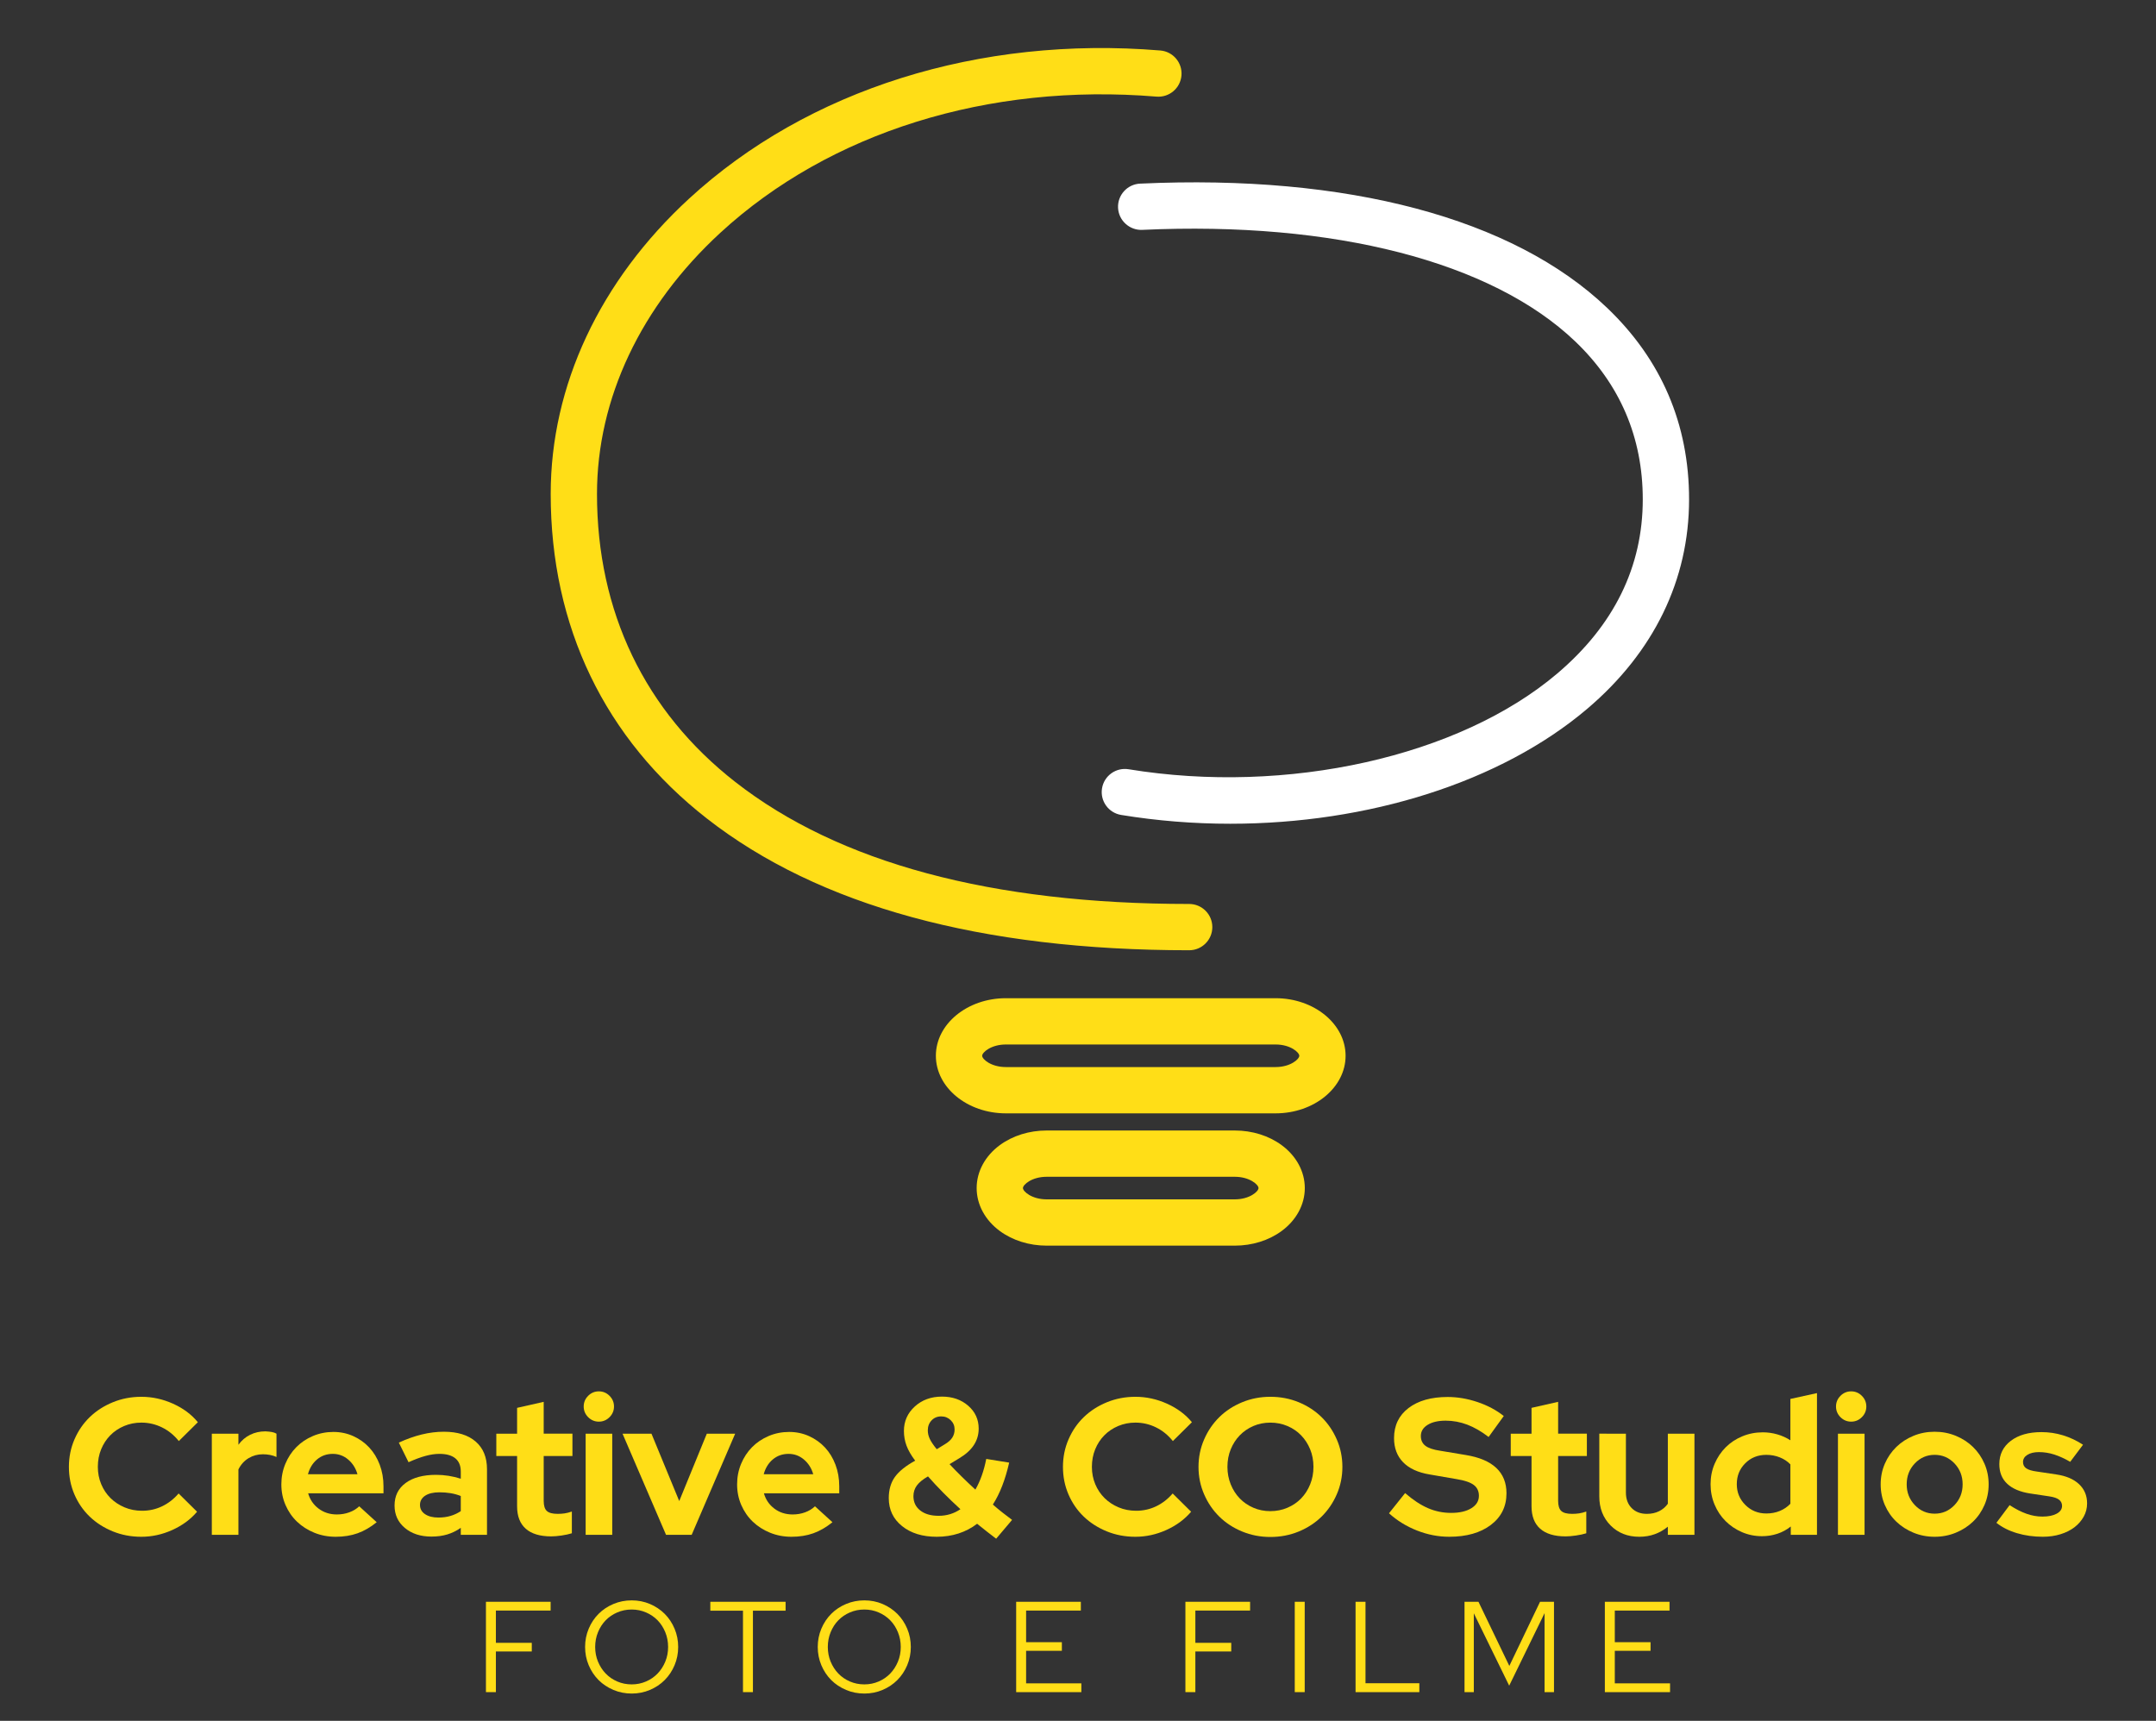 <?xml version="1.0" encoding="utf-8"?>
<!-- Generator: Adobe Illustrator 16.0.0, SVG Export Plug-In . SVG Version: 6.00 Build 0)  -->
<!DOCTYPE svg PUBLIC "-//W3C//DTD SVG 1.1//EN" "http://www.w3.org/Graphics/SVG/1.1/DTD/svg11.dtd">
<svg version="1.1" id="Layer_1" xmlns="http://www.w3.org/2000/svg" xmlns:xlink="http://www.w3.org/1999/xlink" x="0px" y="0px"
	 width="651.968px" height="520.478px" viewBox="0 0 651.968 520.478" enable-background="new 0 0 651.968 520.478"
	 xml:space="preserve">
<rect x="0" y="0" width="651.968" height="520.478" fill="#333333" stroke="none"/>
<g>
	<path fill="#FFDE17" d="M359.603,287.412c-62.928,0-112.001-13.408-145.855-39.853c-30.891-24.13-47.219-58.069-47.219-98.148
		c0-32.764,14.857-64.485,41.834-89.319c35.868-33.018,87.81-49.354,142.512-44.822c3.853,0.319,6.717,3.702,6.398,7.554
		c-0.32,3.853-3.701,6.713-7.555,6.398c-50.817-4.208-98.877,10.795-131.874,41.169c-24.064,22.152-37.316,50.215-37.316,79.019
		c0,35.611,14.467,65.735,41.837,87.115c31.334,24.476,77.507,36.886,137.237,36.886c3.866,0,7,3.134,7,7
		S363.469,287.412,359.603,287.412z"/>
</g>
<g>
	<path fill="#FFFFFF" d="M372.044,249.15c-10.979,0-22.055-0.871-33.019-2.665c-3.814-0.625-6.401-4.224-5.777-8.039
		c0.624-3.816,4.224-6.399,8.039-5.778c47.922,7.843,100.022-3.805,129.653-28.98c17.14-14.563,25.83-32.271,25.83-52.634
		c0-18.768-6.885-34.857-20.463-47.823c-25.233-24.096-72.933-36.384-130.896-33.706c-3.815,0.175-7.137-2.807-7.314-6.67
		c-0.179-3.862,2.808-7.137,6.67-7.315c62.653-2.896,112.812,10.448,141.21,37.566c16.452,15.71,24.794,35.207,24.794,57.949
		c0,24.312-10.639,46.202-30.766,63.303C453.818,236.608,413.69,249.148,372.044,249.15z"/>
</g>
<g>
	<path fill="#FFDE17" d="M385.729,336.743h-81.552c-11.675,0-21.173-7.812-21.173-17.414s9.499-17.414,21.173-17.414h81.552
		c11.675,0,21.173,7.812,21.173,17.414S397.404,336.743,385.729,336.743z M304.177,315.915c-4.463,0-7.173,2.371-7.173,3.414
		s2.71,3.414,7.173,3.414h81.552c4.463,0,7.173-2.371,7.173-3.414s-2.71-3.414-7.173-3.414H304.177z"/>
</g>
<g>
	<path fill="#FFDE17" d="M373.396,376.756H316.51c-5.25,0-10.277-1.569-14.155-4.419c-4.46-3.277-7.019-8.014-7.019-12.996
		c0-4.981,2.558-9.719,7.019-12.996c3.877-2.849,8.904-4.418,14.155-4.418h56.886c5.25,0,10.277,1.569,14.154,4.418
		c4.461,3.277,7.019,8.015,7.019,12.996s-2.558,9.719-7.019,12.996C383.673,375.187,378.646,376.756,373.396,376.756z
		 M316.51,355.927c-4.463,0-7.173,2.371-7.173,3.414s2.71,3.415,7.173,3.415h56.886c4.463,0,7.173-2.372,7.173-3.415
		s-2.71-3.414-7.173-3.414H316.51z"/>
</g>
<g>
	<path fill="#FFDE17" d="M42.974,456.942c2.152,0,4.169-0.45,6.049-1.352c1.879-0.899,3.543-2.192,4.991-3.876l5.578,5.521
		c-1.957,2.311-4.453,4.151-7.486,5.521c-3.034,1.37-6.157,2.055-9.366,2.055c-3.094,0-5.98-0.548-8.662-1.643
		c-2.682-1.097-5.002-2.586-6.959-4.464c-1.957-1.88-3.493-4.11-4.608-6.694c-1.116-2.584-1.674-5.363-1.674-8.34
		c0-2.974,0.566-5.763,1.702-8.366c1.136-2.604,2.682-4.846,4.64-6.725c1.957-1.879,4.276-3.366,6.958-4.463
		c2.682-1.095,5.55-1.645,8.604-1.645c3.289,0,6.479,0.696,9.571,2.085c3.093,1.39,5.599,3.26,7.518,5.608l-5.755,5.697
		c-1.449-1.803-3.152-3.183-5.109-4.142c-1.958-0.958-4.032-1.438-6.225-1.438c-1.841,0-3.573,0.343-5.197,1.026
		c-1.625,0.686-3.024,1.624-4.198,2.818c-1.175,1.195-2.095,2.604-2.761,4.229c-0.665,1.624-0.998,3.397-0.998,5.313
		c0,1.88,0.342,3.634,1.027,5.256c0.686,1.626,1.625,3.025,2.819,4.199c1.193,1.175,2.604,2.104,4.228,2.789
		C39.285,456.599,41.056,456.942,42.974,456.942z"/>
	<path fill="#FFDE17" d="M64.055,464.223v-30.594h8.044v3.348c0.979-1.332,2.163-2.339,3.554-3.025
		c1.389-0.686,2.926-1.028,4.609-1.028c0.783,0.041,1.438,0.108,1.967,0.205c0.529,0.1,0.988,0.266,1.38,0.501v7.047
		c-0.586-0.273-1.232-0.48-1.938-0.618c-0.704-0.135-1.43-0.205-2.172-0.205c-1.566,0-3.006,0.392-4.316,1.174
		c-1.312,0.785-2.34,1.92-3.084,3.406v19.79H64.055z"/>
	<path fill="#FFDE17" d="M113.911,460.407c-1.878,1.527-3.808,2.644-5.784,3.347c-1.977,0.704-4.179,1.057-6.606,1.057
		c-2.31,0-4.472-0.41-6.488-1.232s-3.758-1.938-5.227-3.348c-1.468-1.409-2.623-3.083-3.464-5.021
		c-0.843-1.938-1.264-4.021-1.264-6.253c0-2.192,0.402-4.257,1.205-6.195c0.802-1.938,1.907-3.62,3.317-5.051
		c1.409-1.428,3.083-2.554,5.021-3.376c1.938-0.821,4.001-1.234,6.194-1.234c2.153,0,4.159,0.423,6.02,1.263
		c1.858,0.843,3.464,1.989,4.814,3.437c1.351,1.449,2.407,3.181,3.172,5.196c0.763,2.017,1.145,4.199,1.145,6.548v2.115H93.181
		c0.549,1.918,1.605,3.464,3.172,4.637c1.565,1.176,3.406,1.762,5.521,1.762c1.33,0,2.583-0.213,3.758-0.646
		c1.175-0.43,2.173-1.036,2.995-1.82L113.911,460.407z M100.64,439.736c-1.841,0-3.426,0.558-4.756,1.674
		c-1.332,1.116-2.253,2.613-2.762,4.491h14.975c-0.509-1.8-1.438-3.277-2.788-4.433C103.958,440.313,102.401,439.736,100.64,439.736
		z"/>
	<path fill="#FFDE17" d="M130.47,464.752c-3.288,0-5.971-0.871-8.045-2.615c-2.076-1.74-3.113-4.001-3.113-6.781
		c0-2.896,1.116-5.168,3.348-6.812c2.231-1.645,5.305-2.467,9.22-2.467c1.253,0,2.505,0.1,3.759,0.293
		c1.252,0.197,2.485,0.491,3.699,0.881v-2.172c0-1.762-0.549-3.092-1.645-3.994c-1.096-0.899-2.7-1.35-4.814-1.35
		c-1.292,0-2.692,0.205-4.199,0.616c-1.508,0.41-3.221,1.048-5.138,1.909l-2.936-5.931c2.387-1.096,4.706-1.919,6.957-2.467
		s4.473-0.823,6.665-0.823c4.111,0,7.312,0.989,9.603,2.967c2.289,1.977,3.435,4.765,3.435,8.367v19.849h-7.928v-2.115
		c-1.292,0.903-2.652,1.567-4.081,1.998C133.827,464.536,132.232,464.752,130.47,464.752z M127.005,455.179
		c0,1.176,0.509,2.105,1.526,2.789c1.019,0.687,2.369,1.028,4.053,1.028c1.33,0,2.555-0.165,3.67-0.499
		c1.116-0.332,2.144-0.812,3.083-1.438v-4.58c-0.979-0.392-2.006-0.675-3.083-0.853c-1.077-0.176-2.202-0.264-3.376-0.264
		c-1.842,0-3.279,0.344-4.316,1.026C127.524,453.076,127.005,454.006,127.005,455.179z"/>
	<path fill="#FFDE17" d="M156.368,455.59v-15.209h-6.283v-6.752h6.283v-7.811l8.045-1.82v9.631h8.69v6.752h-8.69v13.565
		c0,1.448,0.313,2.466,0.939,3.053c0.626,0.588,1.723,0.881,3.288,0.881c0.744,0,1.448-0.049,2.114-0.146
		c0.665-0.098,1.39-0.284,2.173-0.558v6.577c-0.861,0.274-1.899,0.499-3.112,0.676c-1.214,0.175-2.252,0.264-3.112,0.264
		c-3.405,0-5.98-0.772-7.722-2.321C157.239,460.828,156.368,458.566,156.368,455.59z"/>
	<path fill="#FFDE17" d="M181.089,429.988c-1.253,0-2.329-0.449-3.229-1.351c-0.9-0.899-1.351-1.977-1.351-3.229
		s0.45-2.33,1.351-3.231c0.9-0.899,1.977-1.35,3.229-1.35s2.329,0.45,3.23,1.35c0.899,0.901,1.351,1.979,1.351,3.231
		s-0.451,2.33-1.351,3.229C183.418,429.539,182.342,429.988,181.089,429.988z M185.141,433.629v30.594h-8.044v-30.594H185.141z"/>
	<path fill="#FFDE17" d="M201.407,464.223l-13.153-30.594h8.749l8.397,20.377l8.339-20.377h8.574l-13.153,30.594H201.407z"/>
	<path fill="#FFDE17" d="M251.732,460.407c-1.879,1.527-3.808,2.644-5.784,3.347c-1.978,0.704-4.18,1.057-6.606,1.057
		c-2.31,0-4.473-0.41-6.488-1.232c-2.018-0.822-3.759-1.938-5.227-3.348s-2.624-3.083-3.465-5.021
		c-0.843-1.938-1.263-4.021-1.263-6.253c0-2.192,0.401-4.257,1.204-6.195c0.802-1.938,1.908-3.62,3.317-5.051
		c1.409-1.428,3.083-2.554,5.021-3.376c1.938-0.821,4.002-1.234,6.195-1.234c2.152,0,4.158,0.423,6.019,1.263
		c1.859,0.843,3.465,1.989,4.815,3.437c1.351,1.449,2.407,3.181,3.171,5.196c0.764,2.017,1.145,4.199,1.145,6.548v2.115h-22.784
		c0.548,1.918,1.605,3.464,3.172,4.637c1.565,1.176,3.405,1.762,5.52,1.762c1.33,0,2.584-0.213,3.759-0.646
		c1.174-0.43,2.172-1.036,2.994-1.82L251.732,460.407z M238.461,439.736c-1.842,0-3.427,0.558-4.757,1.674
		c-1.332,1.116-2.252,2.613-2.761,4.491h14.975c-0.509-1.8-1.438-3.277-2.79-4.433C241.779,440.313,240.222,439.736,238.461,439.736
		z"/>
	<path fill="#FFDE17" d="M306.05,459.703l-4.816,5.695c-0.939-0.705-1.889-1.438-2.848-2.203c-0.96-0.763-1.928-1.535-2.906-2.319
		c-1.684,1.293-3.553,2.271-5.607,2.937c-2.057,0.665-4.259,0.998-6.608,0.998c-4.305,0-7.8-1.075-10.48-3.23
		c-2.683-2.151-4.022-4.97-4.022-8.455c0-2.544,0.616-4.677,1.849-6.4c1.233-1.723,3.279-3.367,6.137-4.932
		c-1.213-1.606-2.084-3.114-2.612-4.523c-0.528-1.407-0.793-2.896-0.793-4.463c0-2.936,1.096-5.402,3.288-7.398
		c2.192-1.998,4.933-2.995,8.223-2.995c3.17,0,5.813,0.921,7.927,2.761c2.113,1.839,3.171,4.148,3.171,6.929
		c0,1.801-0.479,3.445-1.439,4.933s-2.418,2.818-4.374,3.992l-2.995,1.821c1.135,1.214,2.369,2.477,3.7,3.788
		c1.329,1.312,2.7,2.612,4.109,3.905c0.744-1.293,1.39-2.711,1.938-4.259c0.548-1.545,0.999-3.219,1.351-5.02l6.929,1.116
		c-0.588,2.583-1.292,4.932-2.114,7.046c-0.821,2.115-1.762,3.992-2.818,5.637c0.979,0.862,1.969,1.684,2.966,2.466
		C304.2,458.312,305.149,459.038,306.05,459.703z M276.218,452.538c0,1.802,0.685,3.238,2.056,4.315
		c1.37,1.078,3.229,1.616,5.579,1.616c1.212,0,2.368-0.167,3.464-0.501c1.096-0.332,2.133-0.831,3.112-1.496
		c-1.762-1.605-3.475-3.248-5.137-4.932c-1.666-1.686-3.222-3.348-4.67-4.994c-1.566,0.903-2.69,1.821-3.376,2.762
		C276.561,450.247,276.218,451.326,276.218,452.538z M280.565,432.63c0,0.861,0.195,1.713,0.586,2.555
		c0.392,0.843,1.097,1.889,2.113,3.142l2.409-1.468c1.057-0.625,1.82-1.302,2.289-2.027c0.471-0.723,0.705-1.555,0.705-2.495
		c0-1.095-0.392-2.025-1.174-2.79c-0.784-0.763-1.742-1.145-2.877-1.145c-1.174,0-2.145,0.401-2.908,1.205
		C280.946,430.41,280.565,431.417,280.565,432.63z"/>
	<path fill="#FFDE17" d="M343.574,456.942c2.15,0,4.167-0.45,6.048-1.352c1.877-0.899,3.542-2.192,4.991-3.876l5.577,5.521
		c-1.957,2.311-4.453,4.151-7.488,5.521c-3.034,1.37-6.154,2.055-9.362,2.055c-3.097,0-5.982-0.548-8.664-1.643
		c-2.683-1.097-5.002-2.586-6.958-4.464c-1.957-1.88-3.494-4.11-4.609-6.694c-1.116-2.584-1.674-5.363-1.674-8.34
		c0-2.974,0.566-5.763,1.703-8.366c1.135-2.604,2.682-4.846,4.639-6.725c1.956-1.879,4.277-3.366,6.958-4.463
		c2.682-1.095,5.551-1.645,8.605-1.645c3.286,0,6.476,0.696,9.568,2.085c3.092,1.39,5.601,3.26,7.519,5.608l-5.757,5.697
		c-1.449-1.803-3.148-3.183-5.108-4.142c-1.957-0.958-4.032-1.438-6.222-1.438c-1.844,0-3.573,0.343-5.201,1.026
		c-1.621,0.686-3.022,1.624-4.194,2.818c-1.179,1.195-2.097,2.604-2.763,4.229s-0.996,3.397-0.996,5.313
		c0,1.88,0.341,3.634,1.024,5.256c0.688,1.626,1.627,3.025,2.821,4.199c1.193,1.175,2.602,2.104,4.229,2.789
		C339.88,456.599,341.656,456.942,343.574,456.942z"/>
	<path fill="#FFDE17" d="M405.936,443.669c0,2.938-0.568,5.706-1.703,8.311c-1.135,2.604-2.672,4.854-4.609,6.753
		c-1.938,1.899-4.238,3.396-6.898,4.491c-2.665,1.097-5.522,1.646-8.574,1.646c-3.016,0-5.854-0.549-8.515-1.646
		c-2.665-1.095-4.963-2.592-6.9-4.491c-1.938-1.898-3.477-4.149-4.609-6.753c-1.137-2.604-1.703-5.373-1.703-8.311
		c0-2.937,0.566-5.705,1.703-8.309c1.133-2.604,2.671-4.853,4.609-6.753c1.938-1.898,4.235-3.396,6.9-4.492
		c2.66-1.095,5.499-1.645,8.515-1.645c3.052,0,5.909,0.55,8.574,1.645c2.66,1.097,4.961,2.594,6.898,4.492
		c1.938,1.9,3.475,4.149,4.609,6.753S405.936,440.733,405.936,443.669z M397.184,443.669c0-1.916-0.329-3.689-0.995-5.313
		c-0.667-1.624-1.578-3.033-2.732-4.229c-1.154-1.194-2.535-2.133-4.141-2.818c-1.604-0.684-3.326-1.026-5.165-1.026
		c-1.842,0-3.554,0.343-5.138,1.026c-1.587,0.686-2.958,1.624-4.112,2.818c-1.155,1.195-2.064,2.604-2.73,4.229
		s-0.998,3.397-0.998,5.313c0,1.88,0.332,3.642,0.998,5.286c0.666,1.643,1.575,3.063,2.73,4.258
		c1.154,1.194,2.525,2.133,4.112,2.817c1.584,0.687,3.296,1.028,5.138,1.028c1.839,0,3.562-0.342,5.165-1.028
		c1.605-0.685,2.986-1.623,4.141-2.817s2.065-2.615,2.732-4.258C396.855,447.311,397.184,445.549,397.184,443.669z"/>
	<path fill="#FFDE17" d="M420.029,457.705l4.873-6.107c2.388,2.076,4.688,3.593,6.901,4.552c2.211,0.959,4.55,1.438,7.016,1.438
		c2.543,0,4.581-0.47,6.108-1.41c1.525-0.938,2.289-2.191,2.289-3.757c0-1.41-0.519-2.506-1.556-3.289
		c-1.04-0.782-2.771-1.369-5.197-1.762l-8.163-1.409c-3.522-0.587-6.193-1.82-8.015-3.699c-1.82-1.88-2.731-4.307-2.731-7.281
		c0-3.837,1.458-6.872,4.374-9.103c2.917-2.231,6.862-3.348,11.833-3.348c2.976,0,5.981,0.509,9.015,1.527
		c3.034,1.019,5.686,2.428,7.958,4.228l-4.581,6.342c-2.194-1.684-4.345-2.926-6.46-3.729c-2.114-0.801-4.286-1.205-6.518-1.205
		c-2.271,0-4.092,0.422-5.461,1.265c-1.372,0.842-2.056,1.966-2.056,3.376c0,1.253,0.449,2.232,1.353,2.936
		c0.898,0.704,2.404,1.214,4.52,1.526l7.752,1.292c4.07,0.667,7.135,1.969,9.189,3.905c2.055,1.938,3.082,4.493,3.082,7.665
		c0,3.991-1.576,7.185-4.725,9.57c-3.153,2.389-7.352,3.582-12.6,3.582c-3.287,0-6.527-0.626-9.717-1.88
		C425.323,461.678,422.496,459.937,420.029,457.705z"/>
	<path fill="#FFDE17" d="M463.131,455.59v-15.209h-6.284v-6.752h6.284v-7.811l8.044-1.82v9.631h8.691v6.752h-8.691v13.565
		c0,1.448,0.312,2.466,0.94,3.053c0.624,0.588,1.721,0.881,3.287,0.881c0.742,0,1.447-0.049,2.113-0.146
		c0.667-0.098,1.39-0.284,2.175-0.558v6.577c-0.863,0.274-1.901,0.499-3.111,0.676c-1.216,0.175-2.253,0.264-3.114,0.264
		c-3.407,0-5.98-0.772-7.722-2.321C464,460.828,463.131,458.566,463.131,455.59z"/>
	<path fill="#FFDE17" d="M491.669,433.629v17.792c0,1.959,0.575,3.523,1.733,4.699c1.152,1.173,2.689,1.76,4.607,1.76
		c1.369,0,2.593-0.264,3.672-0.792c1.074-0.528,1.966-1.281,2.669-2.261v-21.198h8.047v30.594h-8.047v-2.467
		c-1.172,0.979-2.484,1.731-3.932,2.262c-1.45,0.528-3.015,0.792-4.698,0.792c-3.524,0-6.422-1.145-8.691-3.435
		c-2.272-2.291-3.407-5.216-3.407-8.779v-18.967H491.669z"/>
	<path fill="#FFDE17" d="M541.523,464.223v-2.526c-1.213,0.98-2.562,1.715-4.051,2.203c-1.488,0.489-3.034,0.735-4.64,0.735
		c-2.152,0-4.177-0.412-6.078-1.233c-1.898-0.823-3.55-1.939-4.961-3.348c-1.408-1.41-2.517-3.073-3.317-4.992
		c-0.804-1.916-1.205-3.974-1.205-6.165c0-2.192,0.41-4.247,1.232-6.166c0.823-1.917,1.938-3.582,3.349-4.992
		c1.408-1.408,3.082-2.514,5.021-3.317c1.938-0.803,4.004-1.204,6.193-1.204c1.488,0,2.944,0.206,4.377,0.616
		c1.428,0.411,2.749,1.008,3.962,1.791v-12.506l8.045-1.764v42.868H541.523z M525.201,448.897c0,2.466,0.859,4.562,2.582,6.282
		c1.723,1.723,3.837,2.584,6.341,2.584c1.489,0,2.85-0.254,4.082-0.764c1.234-0.508,2.3-1.233,3.2-2.172v-11.92
		c-0.861-0.901-1.929-1.605-3.2-2.114c-1.271-0.51-2.632-0.763-4.082-0.763c-2.543,0-4.668,0.849-6.371,2.554
		C526.051,444.287,525.201,446.39,525.201,448.897z"/>
	<path fill="#FFDE17" d="M559.787,429.988c-1.255,0-2.331-0.449-3.231-1.351c-0.9-0.899-1.35-1.977-1.35-3.229
		s0.449-2.33,1.35-3.231c0.9-0.899,1.977-1.35,3.231-1.35c1.252,0,2.328,0.45,3.229,1.35c0.9,0.901,1.353,1.979,1.353,3.231
		s-0.452,2.33-1.353,3.229C562.115,429.539,561.039,429.988,559.787,429.988z M563.837,433.629v30.594h-8.046v-30.594H563.837z"/>
	<path fill="#FFDE17" d="M568.709,448.956c0-2.231,0.421-4.317,1.263-6.254c0.842-1.939,1.997-3.621,3.466-5.05
		c1.467-1.429,3.201-2.555,5.197-3.378c1.994-0.822,4.13-1.233,6.399-1.233s4.405,0.411,6.401,1.233
		c1.997,0.823,3.729,1.949,5.197,3.378c1.467,1.429,2.621,3.11,3.464,5.05c0.842,1.937,1.263,4.022,1.263,6.254
		s-0.421,4.315-1.263,6.253c-0.843,1.938-1.997,3.612-3.464,5.021c-1.469,1.409-3.2,2.525-5.197,3.348
		c-1.996,0.822-4.132,1.232-6.401,1.232s-4.405-0.41-6.399-1.232c-1.996-0.822-3.73-1.938-5.197-3.348
		c-1.469-1.409-2.624-3.083-3.466-5.021C569.13,453.271,568.709,451.187,568.709,448.956z M585.035,457.822
		c2.35,0,4.344-0.86,5.989-2.583c1.645-1.722,2.468-3.817,2.468-6.283c0-2.505-0.823-4.62-2.468-6.342
		c-1.646-1.723-3.64-2.583-5.989-2.583c-2.348,0-4.345,0.86-5.989,2.583c-1.646,1.722-2.468,3.837-2.468,6.342
		c0,2.466,0.822,4.562,2.468,6.283C580.69,456.961,582.687,457.822,585.035,457.822z"/>
	<path fill="#FFDE17" d="M603.708,460.582l3.995-5.343c1.799,1.174,3.502,2.046,5.108,2.612c1.604,0.568,3.207,0.853,4.815,0.853
		c1.801,0,3.237-0.294,4.315-0.882c1.077-0.587,1.617-1.371,1.617-2.349c0-0.782-0.306-1.409-0.914-1.878
		c-0.605-0.471-1.575-0.803-2.905-0.999l-5.872-0.882c-3.015-0.469-5.314-1.448-6.9-2.936c-1.584-1.485-2.379-3.465-2.379-5.931
		c0-2.937,1.154-5.285,3.466-7.047c2.309-1.762,5.401-2.644,9.279-2.644c2.23,0,4.402,0.323,6.519,0.97
		c2.111,0.646,4.127,1.596,6.048,2.85l-3.876,5.167c-1.684-0.979-3.29-1.714-4.815-2.203c-1.527-0.488-3.074-0.735-4.639-0.735
		c-1.45,0-2.613,0.276-3.494,0.825c-0.881,0.546-1.321,1.271-1.321,2.172c0,0.822,0.321,1.458,0.97,1.907
		c0.645,0.45,1.71,0.774,3.198,0.97l5.872,0.881c2.976,0.43,5.275,1.409,6.901,2.937c1.623,1.527,2.437,3.465,2.437,5.813
		c0,1.449-0.343,2.789-1.028,4.022s-1.614,2.299-2.789,3.201c-1.174,0.899-2.584,1.605-4.229,2.112
		c-1.643,0.509-3.424,0.764-5.34,0.764c-2.782,0-5.386-0.362-7.812-1.085C607.505,463,605.431,461.952,603.708,460.582z"/>
</g>
<g>
	<path fill="#FFDE17" d="M146.95,511.799v-27.327h19.559v2.655h-16.553v9.76h10.853v2.614h-10.853v12.298H146.95z"/>
	<path fill="#FFDE17" d="M205.08,498.136c0,1.953-0.365,3.793-1.094,5.524c-0.729,1.729-1.725,3.227-2.986,4.489
		c-1.262,1.263-2.752,2.258-4.469,2.985c-1.719,0.73-3.553,1.094-5.505,1.094s-3.793-0.363-5.524-1.094
		c-1.73-0.728-3.228-1.723-4.49-2.985c-1.262-1.263-2.258-2.76-2.986-4.489c-0.73-1.731-1.094-3.571-1.094-5.524
		c0-1.952,0.364-3.793,1.094-5.525c0.728-1.729,1.724-3.226,2.986-4.487c1.262-1.263,2.759-2.259,4.49-2.988
		c1.73-0.729,3.572-1.092,5.524-1.092s3.787,0.363,5.505,1.092c1.717,0.729,3.207,1.726,4.469,2.988
		c1.262,1.262,2.258,2.758,2.986,4.487C204.715,494.343,205.08,496.184,205.08,498.136z M202.034,498.136
		c0-1.588-0.286-3.077-0.858-4.471c-0.574-1.392-1.347-2.589-2.323-3.592c-0.977-1.001-2.142-1.794-3.495-2.38
		c-1.354-0.586-2.797-0.878-4.333-0.878c-1.562,0-3.019,0.292-4.372,0.878c-1.354,0.586-2.519,1.379-3.495,2.38
		c-0.976,1.003-1.75,2.2-2.323,3.592c-0.572,1.394-0.858,2.883-0.858,4.471c0,1.587,0.286,3.071,0.858,4.45
		c0.573,1.38,1.347,2.577,2.323,3.591c0.976,1.017,2.141,1.816,3.495,2.401c1.353,0.586,2.81,0.879,4.372,0.879
		c1.536,0,2.98-0.293,4.333-0.879c1.353-0.585,2.518-1.385,3.495-2.401c0.976-1.014,1.749-2.211,2.323-3.591
		C201.749,501.208,202.034,499.723,202.034,498.136z"/>
	<path fill="#FFDE17" d="M214.801,487.167v-2.694h22.76v2.694h-9.878v24.633h-3.006v-24.633H214.801z"/>
	<path fill="#FFDE17" d="M275.429,498.136c0,1.953-0.364,3.793-1.092,5.524c-0.729,1.729-1.725,3.227-2.988,4.489
		c-1.261,1.263-2.75,2.258-4.469,2.985c-1.717,0.73-3.552,1.094-5.504,1.094c-1.952,0-3.793-0.363-5.523-1.094
		c-1.732-0.728-3.228-1.723-4.49-2.985c-1.263-1.263-2.258-2.76-2.987-4.489c-0.729-1.731-1.092-3.571-1.092-5.524
		c0-1.952,0.363-3.793,1.092-5.525c0.729-1.729,1.724-3.226,2.987-4.487c1.262-1.263,2.758-2.259,4.49-2.988
		c1.73-0.729,3.572-1.092,5.523-1.092c1.952,0,3.787,0.363,5.504,1.092c1.719,0.729,3.208,1.726,4.469,2.988
		c1.263,1.262,2.259,2.758,2.988,4.487C275.065,494.343,275.429,496.184,275.429,498.136z M272.384,498.136
		c0-1.588-0.285-3.077-0.858-4.471c-0.573-1.392-1.346-2.589-2.323-3.592c-0.976-1.001-2.141-1.794-3.494-2.38
		c-1.353-0.586-2.798-0.878-4.334-0.878c-1.561,0-3.018,0.292-4.373,0.878c-1.353,0.586-2.518,1.379-3.494,2.38
		c-0.977,1.003-1.75,2.2-2.323,3.592c-0.573,1.394-0.858,2.883-0.858,4.471c0,1.587,0.285,3.071,0.858,4.45
		c0.573,1.38,1.346,2.577,2.323,3.591c0.976,1.017,2.141,1.816,3.494,2.401c1.354,0.586,2.812,0.879,4.373,0.879
		c1.536,0,2.981-0.293,4.334-0.879c1.353-0.585,2.518-1.385,3.494-2.401c0.977-1.014,1.75-2.211,2.323-3.591
		C272.099,501.208,272.384,499.723,272.384,498.136z"/>
	<path fill="#FFDE17" d="M307.285,511.799v-27.327h19.559v2.655h-16.552v9.565h10.813v2.615h-10.813v9.837H327v2.654H307.285z"/>
	<path fill="#FFDE17" d="M358.464,511.799v-27.327h19.559v2.655h-16.551v9.76h10.854v2.614h-10.854v12.298H358.464z"/>
	<path fill="#FFDE17" d="M391.531,511.799v-27.327h3.008v27.327H391.531z"/>
	<path fill="#FFDE17" d="M409.919,511.799v-27.327h3.004v24.634h16.279v2.693H409.919z"/>
	<path fill="#FFDE17" d="M456.376,509.848l-10.697-21.9v23.852h-2.812v-27.327h4.217l9.332,19.402l9.289-19.402h4.217v27.327h-2.85
		v-23.891L456.376,509.848z"/>
	<path fill="#FFDE17" d="M485.302,511.799v-27.327h19.559v2.655H488.31v9.565h10.812v2.615H488.31v9.837h16.709v2.654H485.302z"/>
</g>
</svg>
